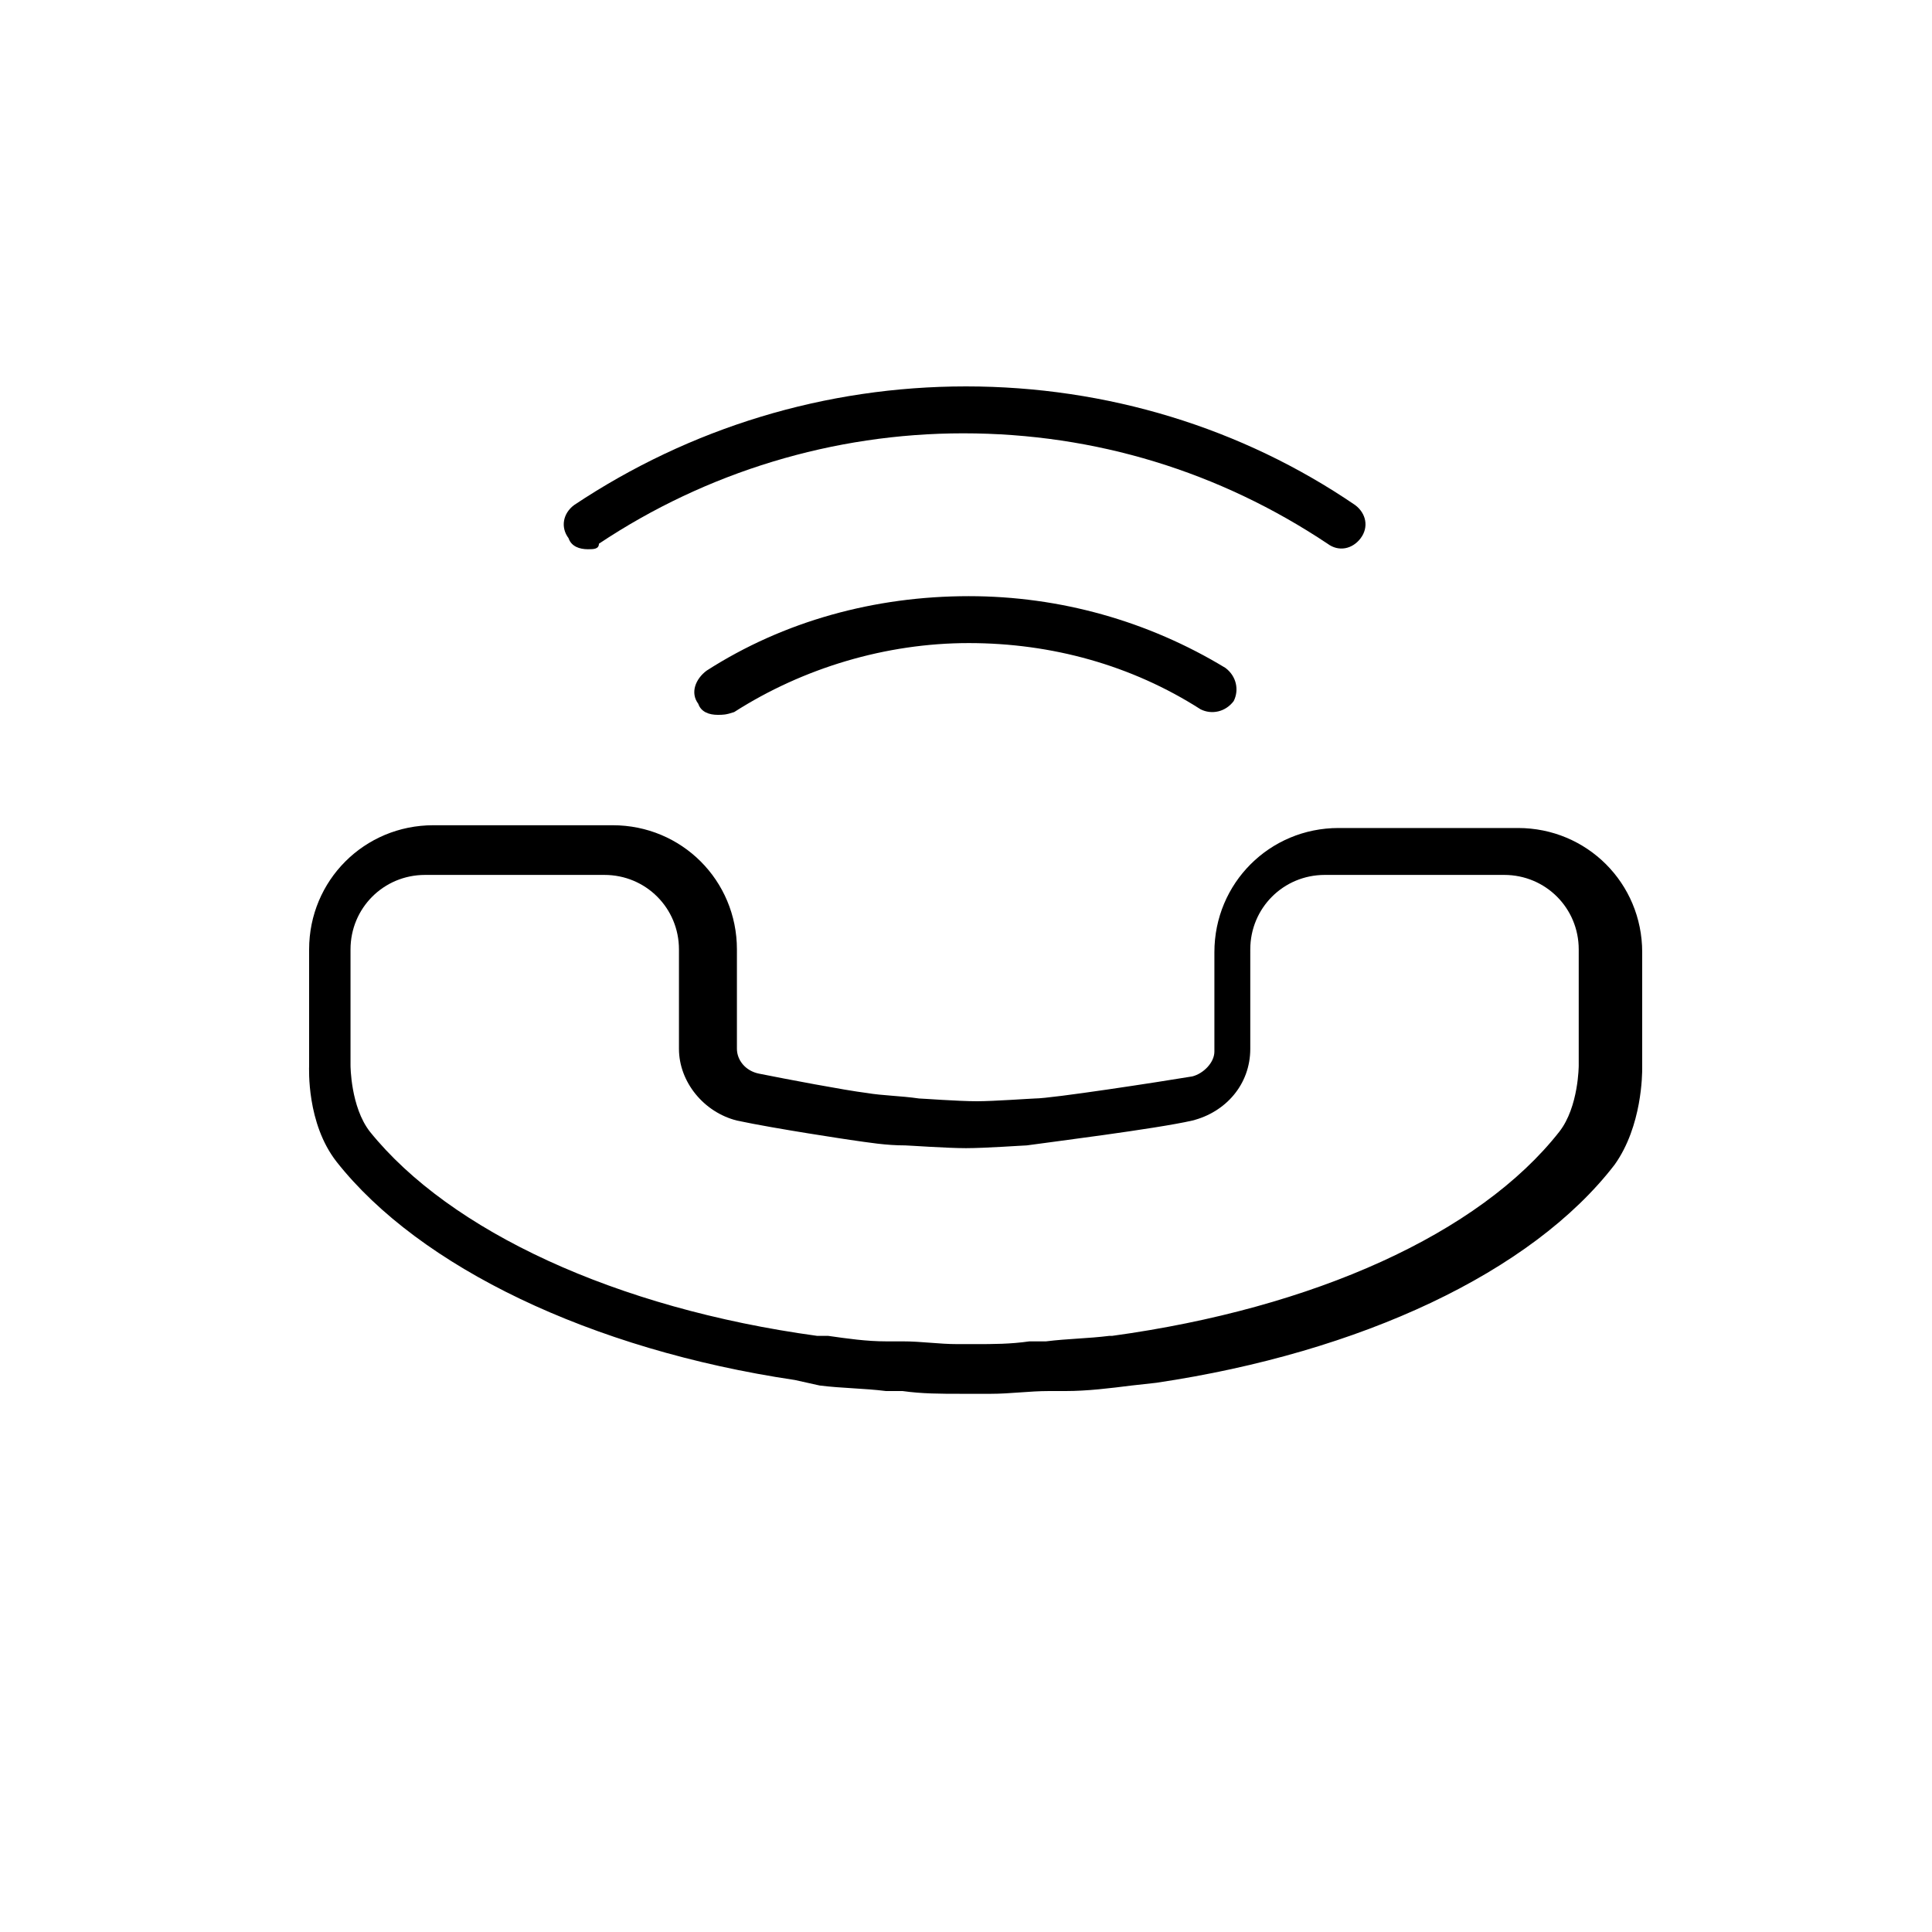 <?xml version="1.0" encoding="utf-8"?>
<!-- Generator: Adobe Illustrator 21.0.1, SVG Export Plug-In . SVG Version: 6.00 Build 0)  -->
<svg version="1.1" baseProfile="basic" xmlns="http://www.w3.org/2000/svg" xmlns:xlink="http://www.w3.org/1999/xlink" x="0px"
	 y="0px" width="70px" height="70px" viewBox="0 0 70 70" xml:space="preserve">
<g >
</g>
<g id="icons_linien">
	<path d="M35.1,50.5c-0.1,0-0.3,0-0.3,0c-0.7,0-1.4,0-2.1-0.1l-0.2,0c-0.1,0-0.3,0-0.4,0c-0.8-0.1-1.6-0.1-2.4-0.2L28.8,50
		c-7.4-1.1-13.6-4.1-16.6-7.9c-1.1-1.4-1-3.4-1-3.5l0-4.2c0-2.5,2-4.5,4.5-4.5h6.5c2.5,0,4.5,2,4.5,4.5V38c0,0.4,0.3,0.8,0.8,0.9
		c1,0.2,3.1,0.6,3.9,0.7c0.6,0.1,1.2,0.1,1.9,0.2c0.1,0,1.4,0.1,2.1,0.1c0.6,0,2-0.1,2.1-0.1c0.6,0,4.5-0.6,5.7-0.8
		c0.4-0.1,0.8-0.5,0.8-0.9v-3.6c0-2.5,2-4.5,4.5-4.5h6.5c2.5,0,4.5,2,4.5,4.5v4.2c0,0.2,0,2.1-1,3.5c-3,3.9-9.2,6.8-16.6,7.9v0
		l-0.9,0.1c-0.8,0.1-1.6,0.2-2.4,0.2c-0.1,0-0.3,0-0.4,0l-0.2,0c-0.7,0-1.4,0.1-2.1,0.1C35.4,50.5,35.2,50.5,35.1,50.5z M30,48.4
		c0.7,0.1,1.4,0.2,2.1,0.2l0.6,0c0.7,0,1.3,0.1,2,0.1c0.1,0,0.5,0,0.6,0c0.7,0,1.3,0,2-0.1l0.6,0c0.8-0.1,1.5-0.1,2.3-0.2l0.1,0
		c7.3-1,13.3-3.7,16.2-7.4c0.7-0.9,0.7-2.4,0.7-2.4l0,0v-4.2c0-1.5-1.2-2.7-2.7-2.7h-6.5c-1.5,0-2.7,1.2-2.7,2.7V38
		c0,1.3-0.9,2.3-2.1,2.6c-1.3,0.3-5.3,0.8-6,0.9c-0.1,0-1.5,0.1-2.2,0.1c-0.7,0-2.1-0.1-2.2-0.1c-0.7,0-1.3-0.1-2-0.2
		c0,0-2.7-0.4-4.1-0.7c-1.2-0.3-2.1-1.4-2.1-2.6v-3.6c0-1.5-1.2-2.7-2.7-2.7h-6.5c-1.5,0-2.7,1.2-2.7,2.7v4.2c0,0,0,1.5,0.7,2.4
		c2.9,3.6,8.9,6.4,16.2,7.4L30,48.4z"/>
	<path d="M21.3,19.9c-0.3,0-0.6-0.1-0.7-0.4c-0.3-0.4-0.2-0.9,0.2-1.2C25,15.5,29.9,14,35,14c5.1,0,10,1.5,14.1,4.3
		c0.4,0.3,0.5,0.8,0.2,1.2c-0.3,0.4-0.8,0.5-1.2,0.2c-3.9-2.6-8.4-4-13.2-4c-4.7,0-9.3,1.4-13.2,4C21.7,19.9,21.5,19.9,21.3,19.9z"
		/>
	<path d="M26,25.9c-0.3,0-0.6-0.1-0.7-0.4c-0.3-0.4-0.1-0.9,0.3-1.2c2.8-1.8,6.1-2.7,9.5-2.7c3.3,0,6.5,0.9,9.3,2.6
		c0.4,0.3,0.5,0.8,0.3,1.2c-0.3,0.4-0.8,0.5-1.2,0.3c-2.5-1.6-5.4-2.4-8.4-2.4c-3,0-6,0.9-8.5,2.5C26.3,25.9,26.2,25.9,26,25.9z"/>
</g>
</svg>
